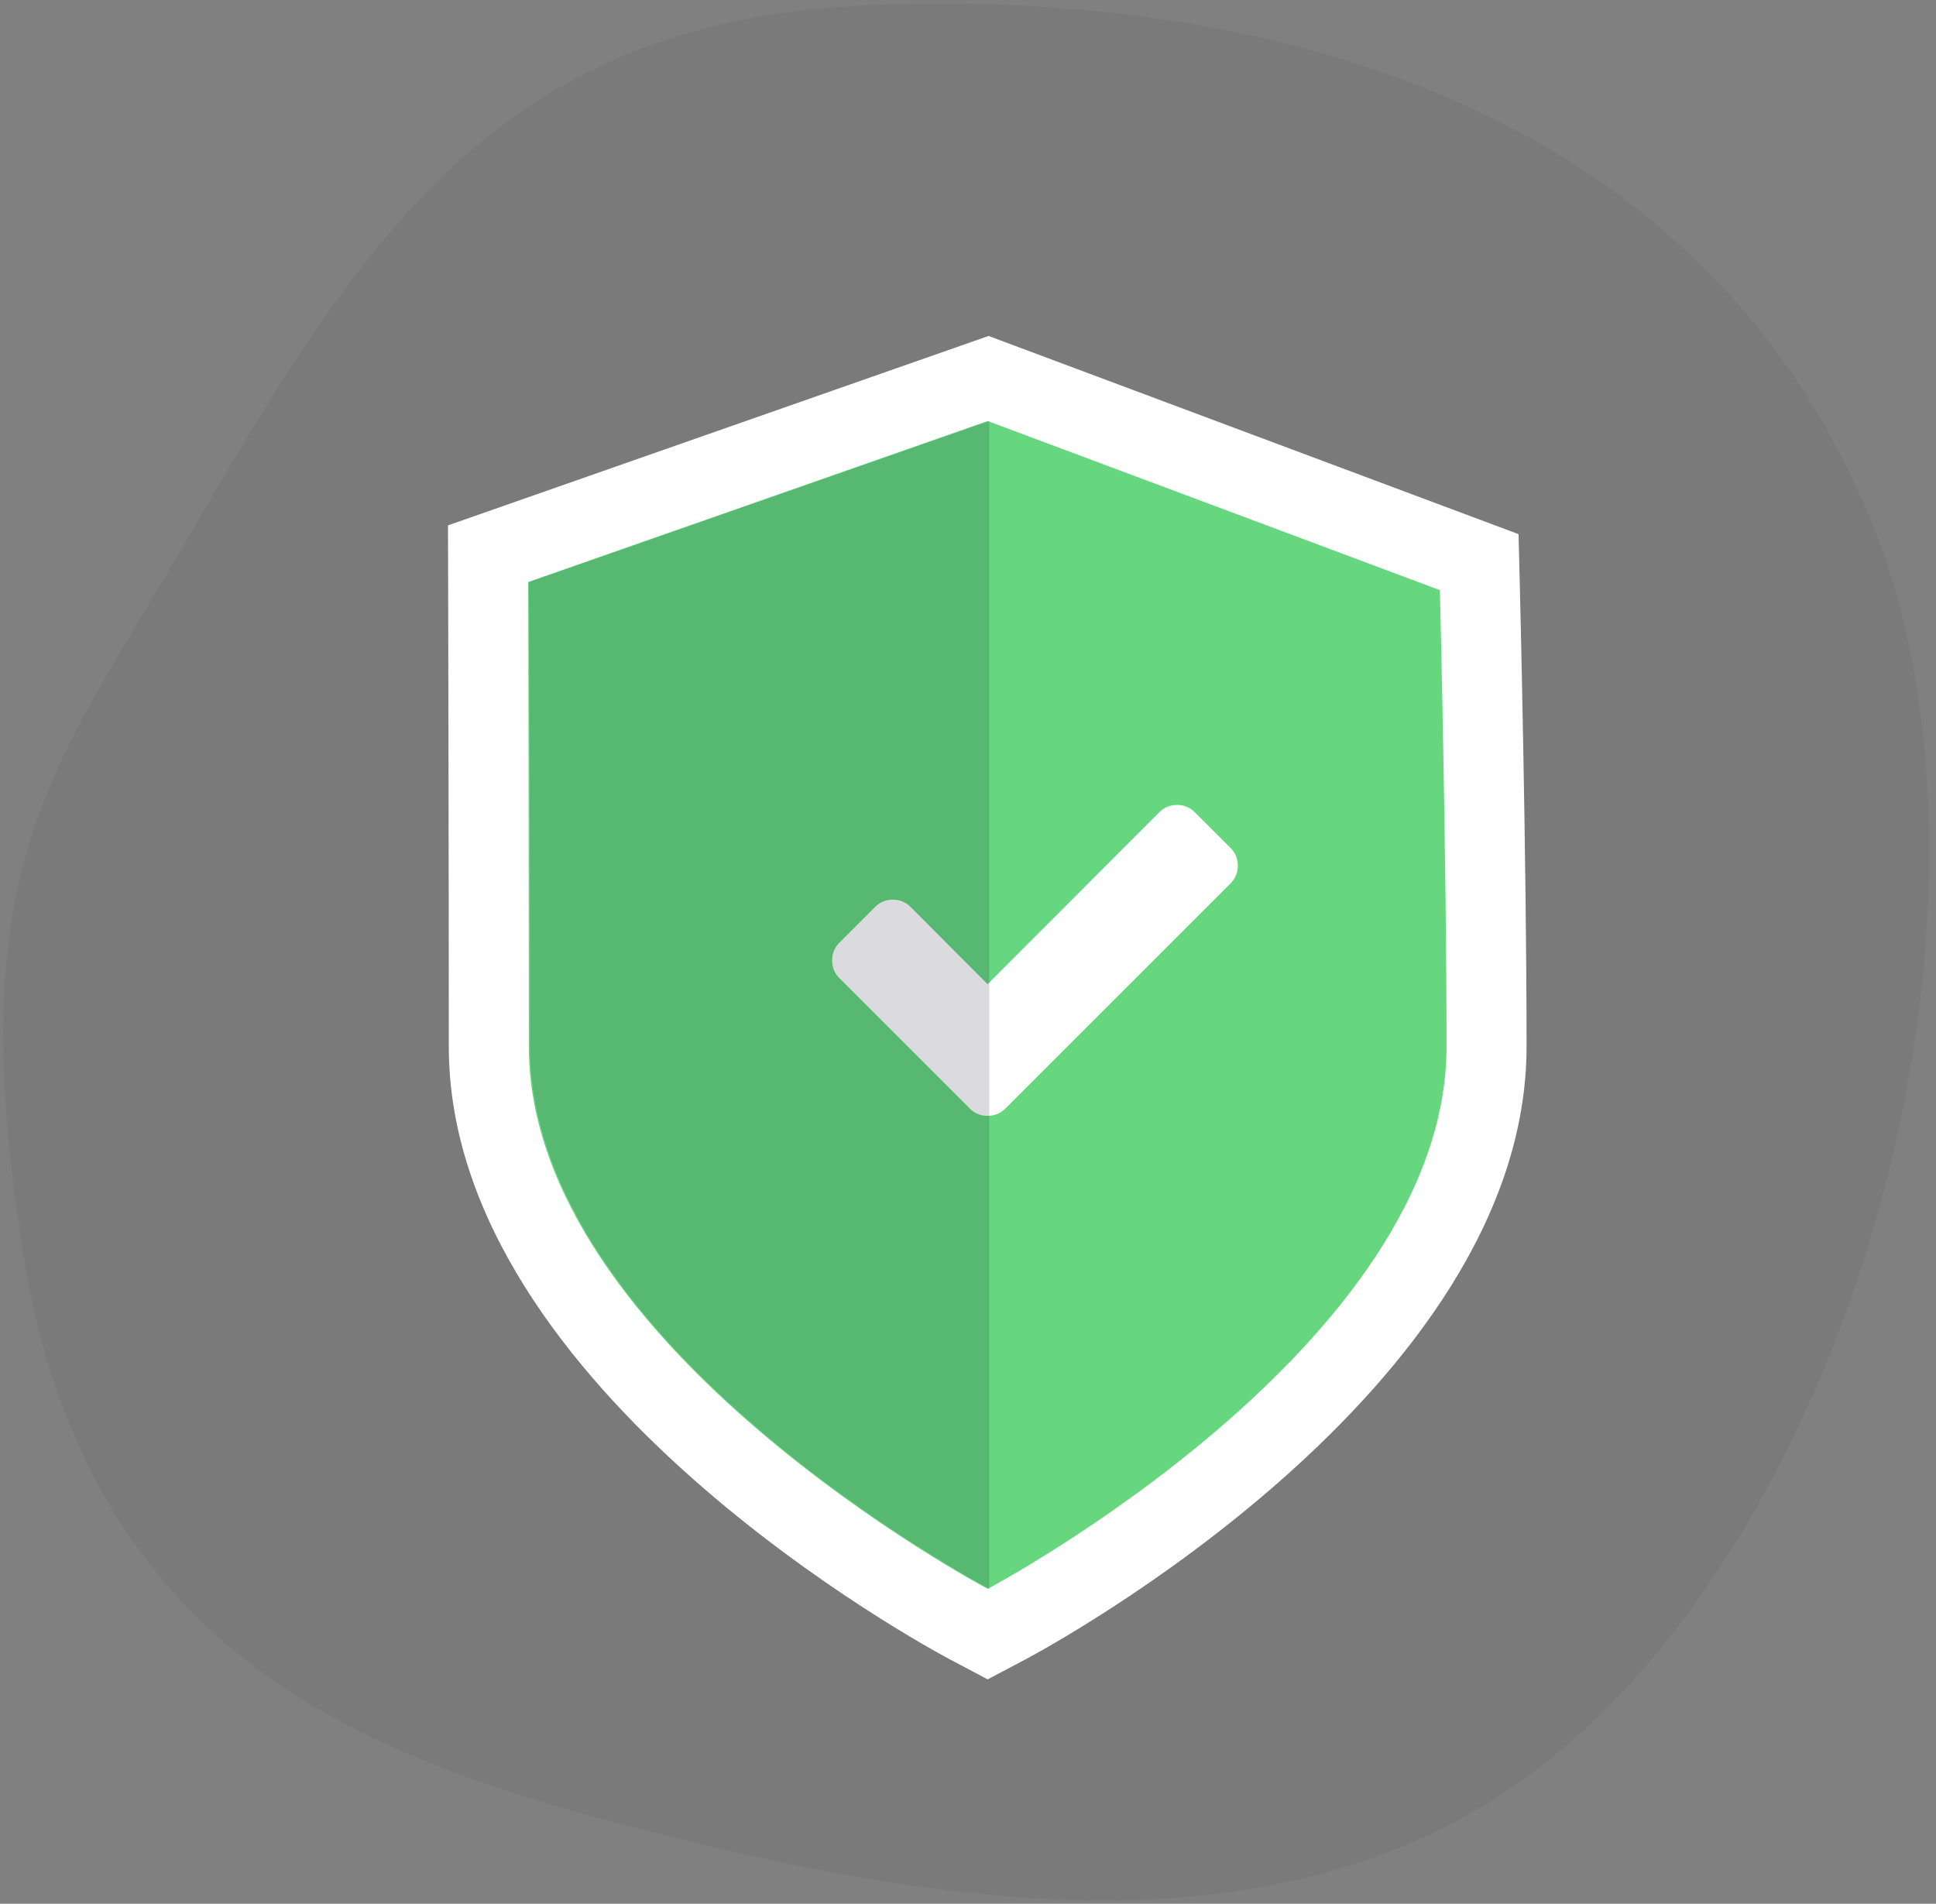 <svg width="121" height="119" viewBox="0 0 121 119" xmlns="http://www.w3.org/2000/svg"><rect x="0" y="0" width="121" height="119" fill="#808080" stroke="none"/><title>HIW_04</title><g fill="none" fill-rule="evenodd"><path d="M-19-15h160v160H-19z"/><path d="M42.906 115.053c16.415 3.998 35.971 6.914 50.998-2.929 21.718-14.227 32.942-55.343 23.051-79.536C106.292 6.507 79.03-.73 54.173.33c-23.145.985-31.729 14.817-42.533 33.485-8.53 14.74-14.553 20.51-9.723 47.225 5.125 23.559 22.133 29.421 40.989 34.013z" fill="#010624" opacity=".05"/><path d="M59.39 103.737c-1.278-.677-31.34-16.83-31.34-38.313 0-12.316-.041-29.027-.041-29.028l-.01-3.556L61.787 21l33.122 12.388.084 3.375c.004.166.417 16.757.417 28.66 0 21.484-30.061 37.637-31.34 38.314l-2.34 1.237-2.338-1.237z" fill="#FFF"/><path d="M61.73 99.317s28.678-15.174 28.678-33.893c0-11.98-.415-28.536-.415-28.536L61.73 26.318 33.01 36.381s.041 16.72.041 29.042c0 18.72 28.68 33.893 28.68 33.893" fill="#66D77F"/><path d="M60.612 69.29c.305.305.676.458 1.112.458.436 0 .807-.153 1.112-.458l2.225-2.224 11.842-11.842c.305-.305.458-.676.458-1.113 0-.436-.153-.806-.458-1.112l-2.225-2.224a1.515 1.515 0 0 0-1.112-.458c-.436 0-.807.153-1.112.458l-10.73 10.746-4.808-4.825a1.515 1.515 0 0 0-1.113-.458 1.51 1.51 0 0 0-1.112.458l-2.224 2.224a1.513 1.513 0 0 0-.458 1.113c0 .436.152.807.458 1.112l5.92 5.921 2.225 2.224z" fill="#FFF"/><path d="M61.831 99.317v-73L33.06 36.382s.068 16.72.068 29.042c0 18.72 28.704 33.893 28.704 33.893" fill="#010624" opacity=".146"/></g></svg>